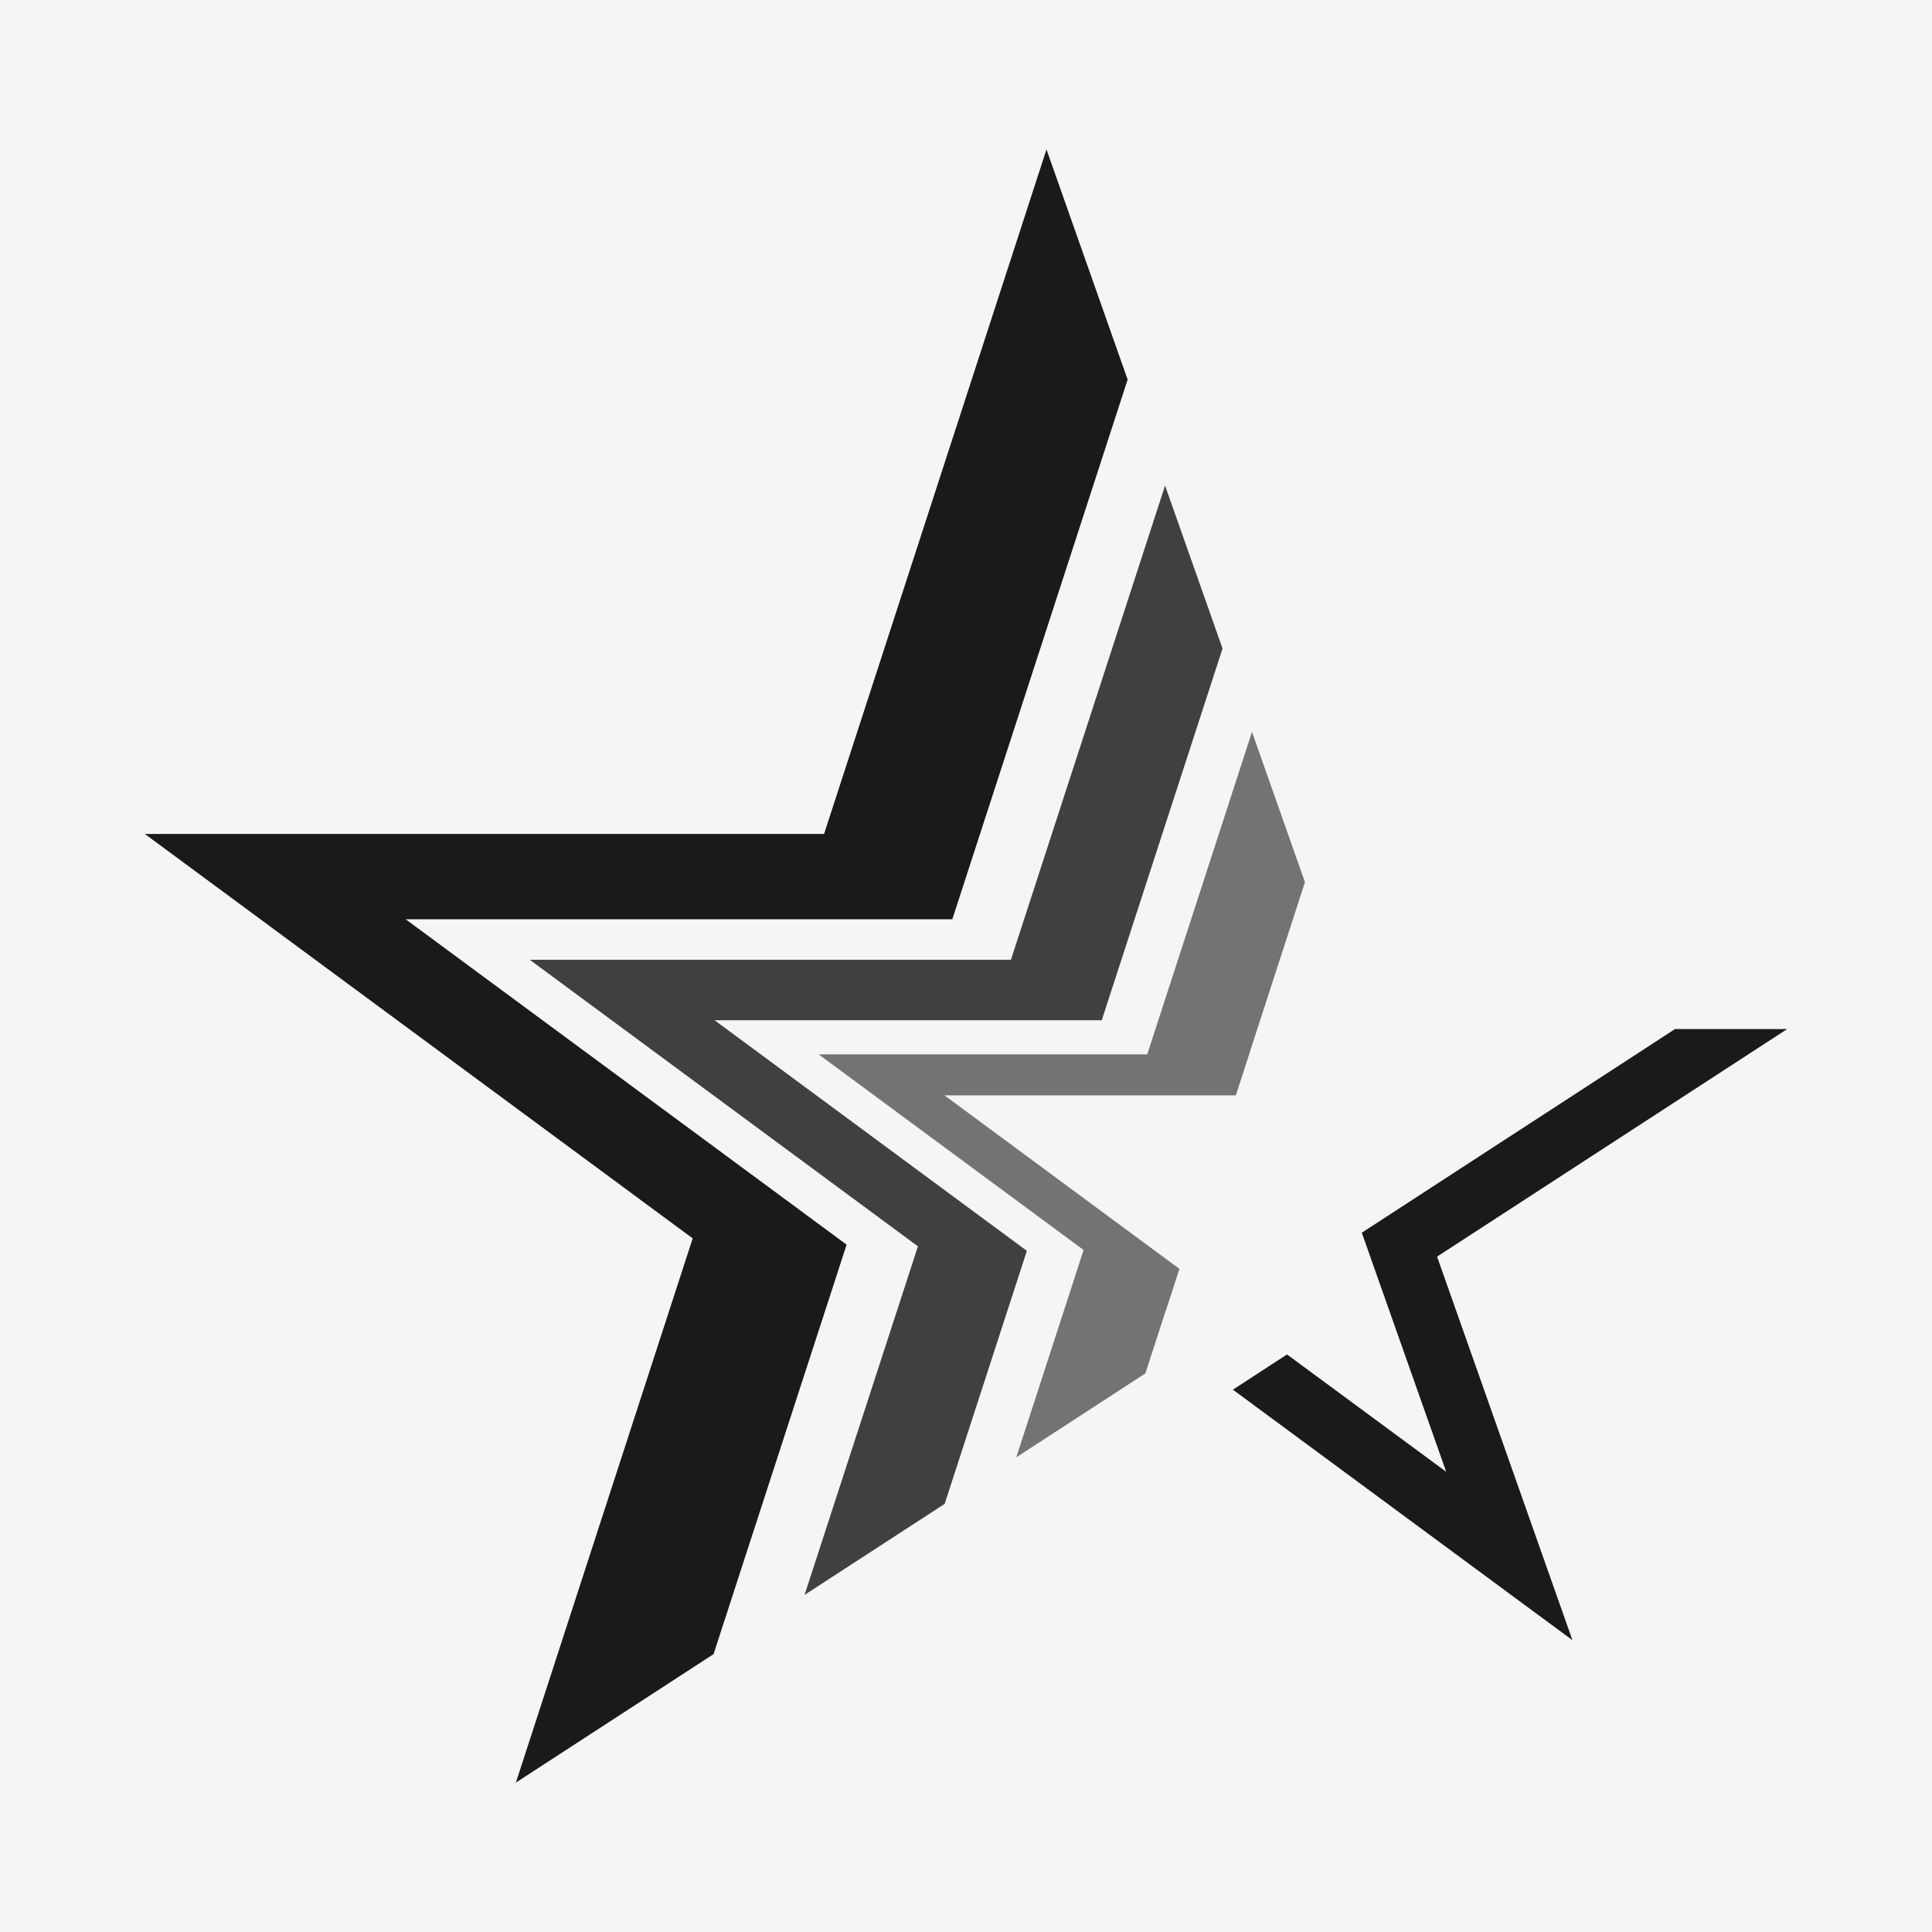 <?xml version="1.0" encoding="UTF-8"?> <svg xmlns="http://www.w3.org/2000/svg" id="_レイヤー_2" data-name="レイヤー 2" viewBox="0 0 184.25 184.25"><defs><style> .cls-1 { fill: #f5f5f5; } .cls-2 { fill: #737373; } .cls-3 { fill: #404040; } .cls-4 { fill: #1a1a1a; } </style></defs><g id="_1" data-name="1"><rect class="cls-1" width="184.25" height="184.25"></rect><g><polygon class="cls-4" points="150.76 103.98 129.87 117.56 137.92 140.36 122.74 129.17 117.58 132.53 149.96 156.42 137.05 119.84 170.44 98.14 159.74 98.14 150.76 103.98"></polygon><polygon class="cls-4" points="38.69 87.67 90.82 87.67 107.54 36.2 99.8 14.25 99.8 14.25 78.59 79.53 13.81 79.53 66.06 118.1 49.2 170 68.05 157.75 80.74 118.7 38.69 87.67"></polygon><polygon class="cls-3" points="68.15 97.3 105.07 97.3 116.59 61.85 111.11 46.31 96.41 91.53 50.52 91.53 87.54 118.86 76.73 152.1 90.09 143.42 97.93 119.29 68.15 97.3"></polygon><polygon class="cls-2" points="111.18 125.01 112.48 121.01 90.07 104.46 117.86 104.46 119.16 100.46 119.15 100.46 124.45 84.13 119.4 69.8 109.41 100.55 78.07 100.55 103.34 119.21 96.92 138.98 109.23 130.98 111.17 125 111.18 125.01"></polygon></g></g></svg> 